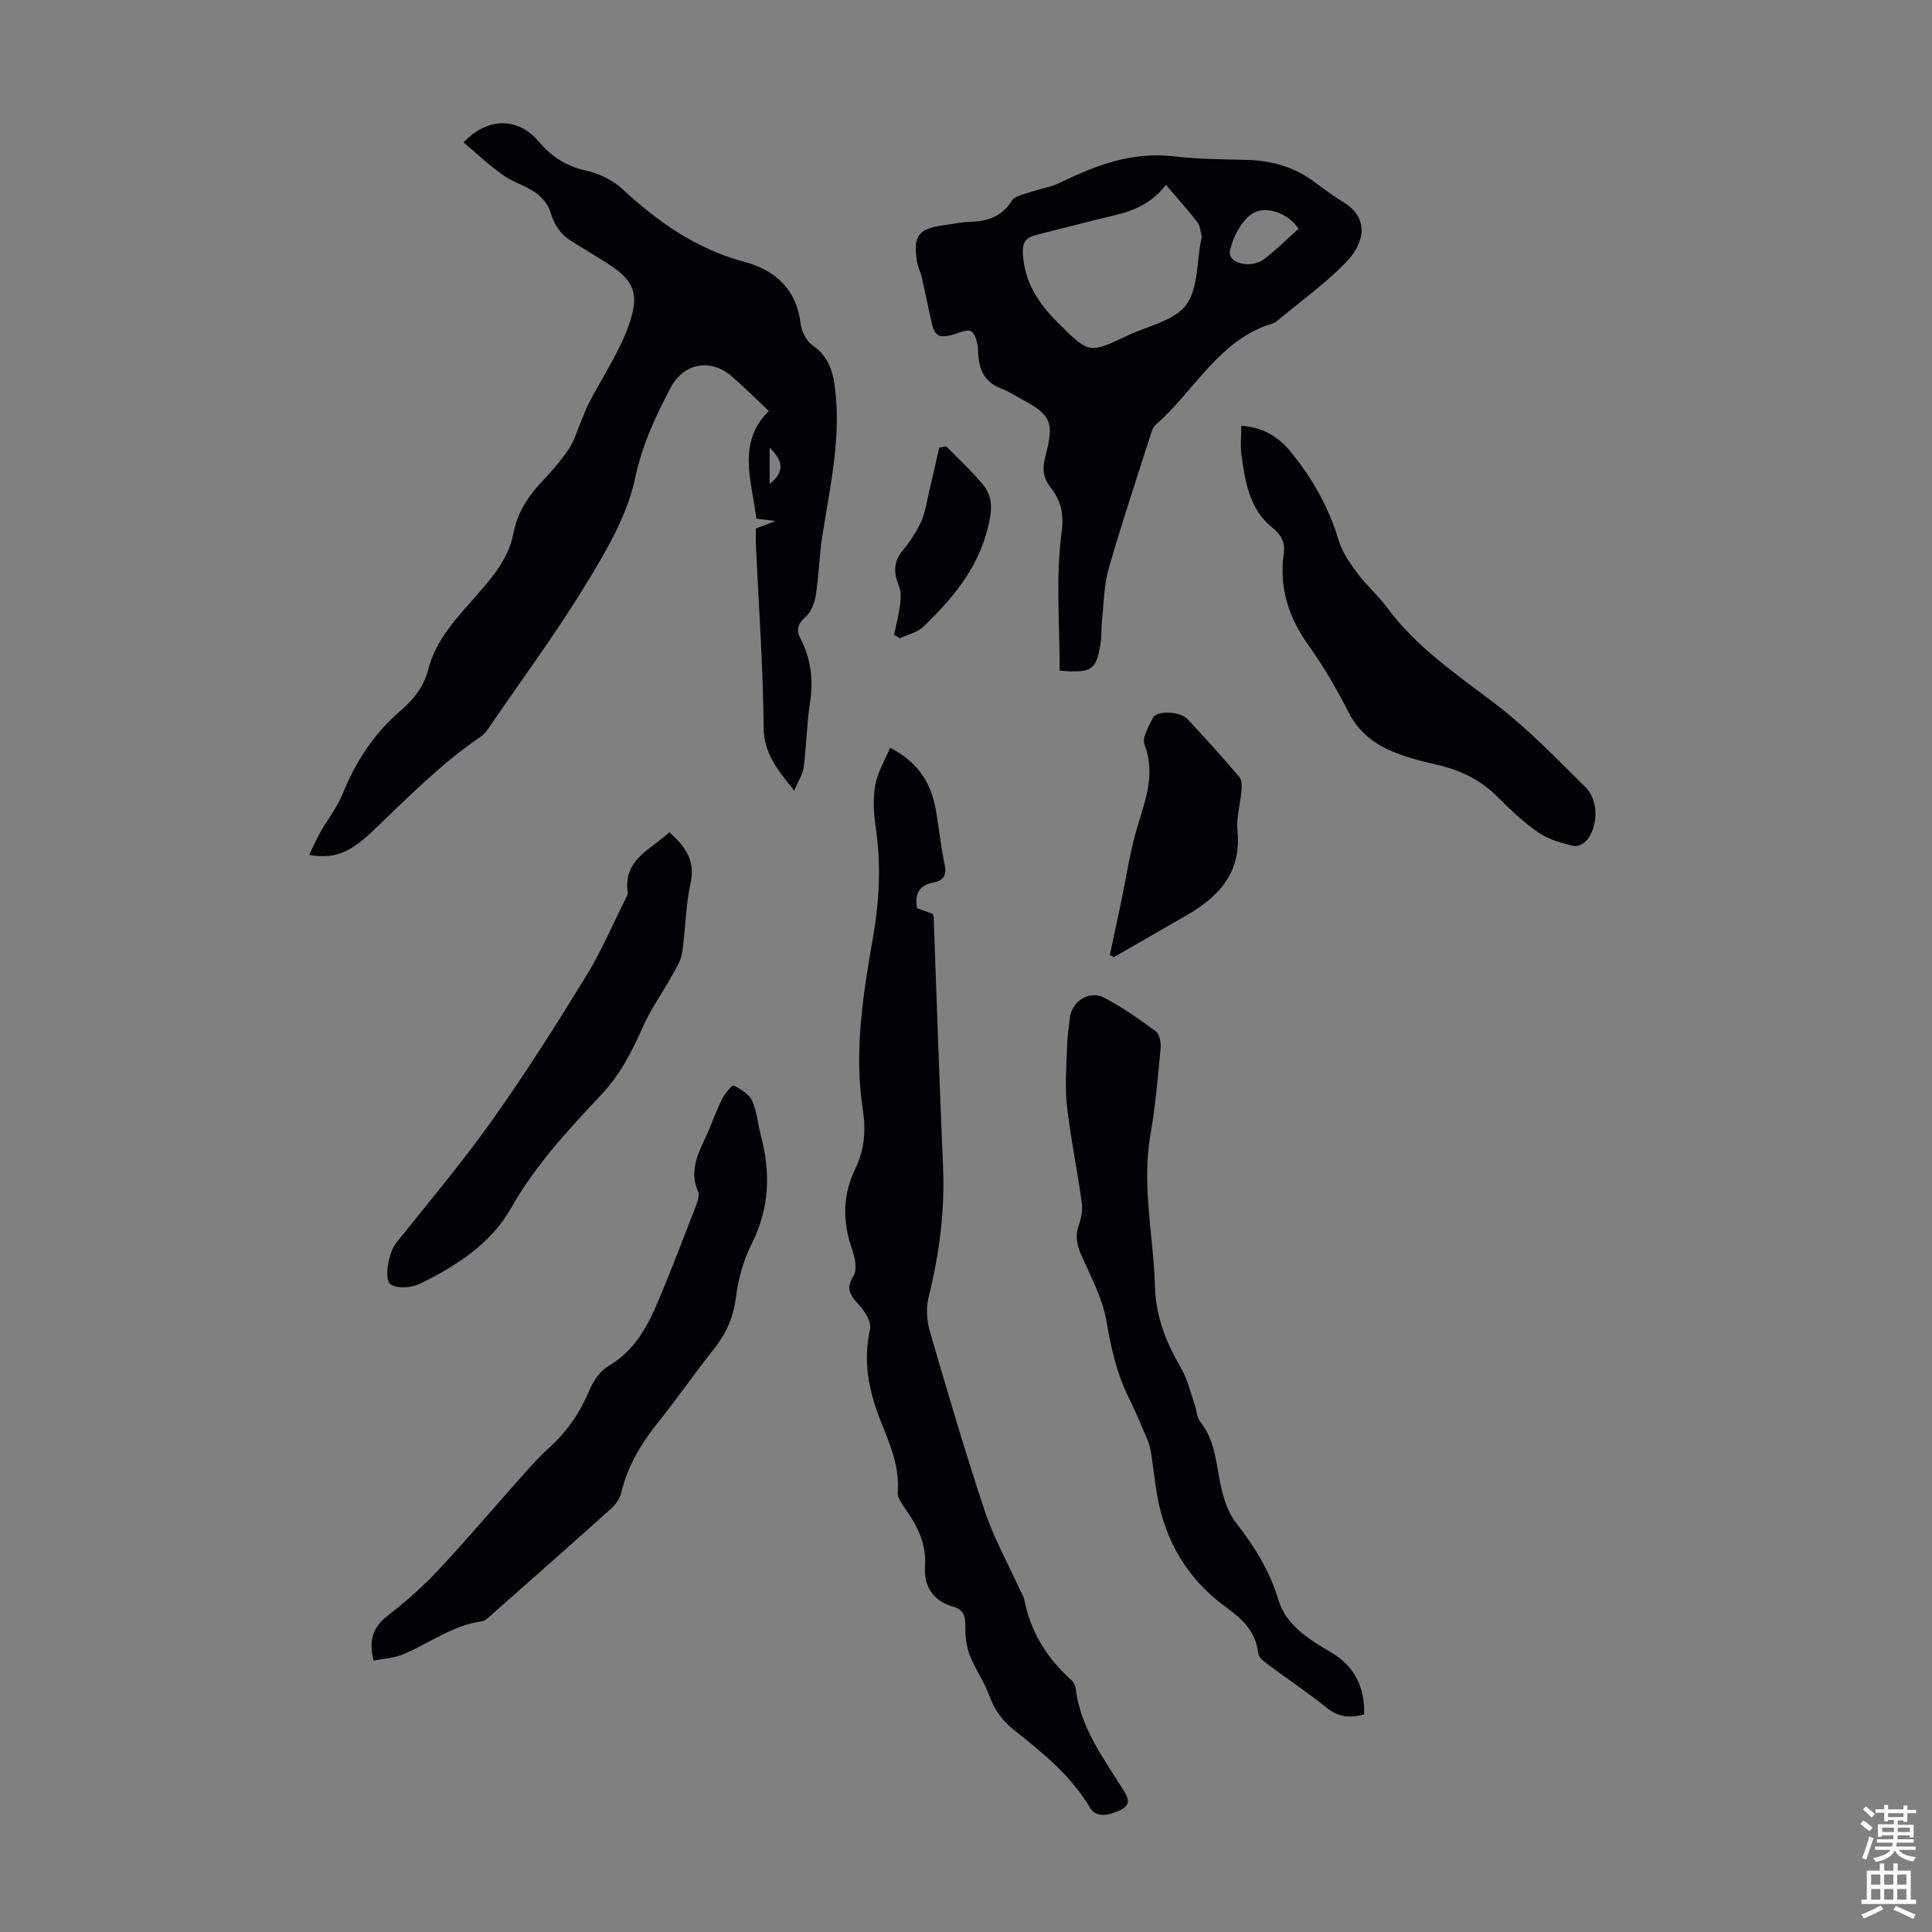<svg enable-background="new 0 0 400 400" viewBox="0 0 400 400" xmlns="http://www.w3.org/2000/svg"><rect x="0" y="0" width="400" height="400" fill="#808080" stroke="none"/><g fill="#010106"><path d="m156.61 107.4c-1.04-8.01-4.03-15.84 2.57-22.3-2.53-2.38-5.02-4.88-7.68-7.18-4.4-3.8-9.96-2.75-12.64 2.33-3.15 5.97-5.91 11.86-7.37 18.77-1.62 7.64-5.91 14.94-10.07 21.77-6.09 10.02-13.09 19.49-19.72 29.18-.62.91-1.26 1.93-2.15 2.53-8.29 5.61-15.23 12.75-22.43 19.61-4.91 4.67-8.07 5.73-13.12 4.9.81-1.66 1.47-3.2 2.29-4.66 1.53-2.7 3.53-5.2 4.68-8.05 2.69-6.67 6.52-12.48 11.96-17.16 2.71-2.32 4.81-4.95 5.7-8.44 1.61-6.34 6.03-10.85 10.14-15.55 3.32-3.8 6.56-7.6 7.54-12.79.77-4.07 2.88-7.42 5.69-10.42 2.06-2.2 4.09-4.48 5.77-6.97 1.17-1.74 1.74-3.89 2.58-5.85.52-1.22.96-2.48 1.57-3.65 2.77-5.33 6.21-10.42 8.22-16.02 2.52-7.01.99-9.7-5.32-13.5-2.2-1.33-4.36-2.72-6.55-4.06-2.3-1.41-3.55-3.44-4.34-6.06-.45-1.51-1.75-3.03-3.08-3.96-2.09-1.46-4.69-2.18-6.76-3.65-2.85-2.02-5.4-4.45-8.12-6.74 5.09-5.35 11.34-5.16 15.57-.17 2.6 3.07 5.67 5.1 9.75 6 2.68.59 5.53 1.94 7.53 3.79 7.4 6.86 15.35 12.46 25.31 15.12 6.31 1.68 10.78 5.64 11.63 12.77.19 1.62 1.22 3.65 2.51 4.54 3.85 2.63 4.41 6.48 4.78 10.51.91 9.94-1.38 19.57-2.85 29.29-.6 3.96-.68 7.99-1.3 11.94-.25 1.57-.95 3.41-2.08 4.42-1.61 1.45-2.07 2.64-1.08 4.54 2.17 4.19 2.69 8.58 1.96 13.29-.69 4.41-.74 8.92-1.31 13.35-.19 1.45-1.11 2.81-1.96 4.81-3.51-4.39-6.27-7.67-6.32-13-.12-12.63-1.03-25.25-1.61-37.88-.05-1.1-.01-2.21-.01-3.37 1.12-.43 2.14-.82 4.06-1.56-1.92-.25-2.98-.37-3.94-.47zm2.74-14.71v7.52c2.98-2.43 3-4.57 0-7.52z"/><path d="m184.29 154.8c6.18 3.23 8.59 7.71 9.52 13.15.62 3.63.96 7.33 1.75 10.92.5 2.27-.18 3.43-2.3 3.84-2.87.55-3.94 2.25-3.39 5.32.96.35 2.07.75 3.19 1.16.08.2.23.41.24.61.64 17.19 1.19 34.39 1.94 51.58.41 9.25-.75 18.25-2.99 27.2-.56 2.22-.36 4.88.28 7.1 3.62 12.43 7.25 24.86 11.35 37.14 1.9 5.69 4.88 11.02 7.37 16.51.28.61.69 1.2.81 1.84 1.3 6.71 4.71 12.16 9.75 16.68.46.41.82 1.12.9 1.74.95 7.99 5.61 14.23 9.7 20.74 1.03 1.65 2.04 3.17-.36 4.36-2.17 1.08-5 1.89-6.37-.42-3.99-6.73-9.89-11.45-15.82-16.16-2.47-1.96-4.03-4.24-5.1-7.19-1.04-2.89-2.94-5.46-4.03-8.33-.71-1.89-.89-4.07-.87-6.11.02-1.97-.53-3.27-2.42-3.81-4.29-1.21-6.2-4.19-5.92-8.44.3-4.53-1.53-8.19-4-11.73-.75-1.07-1.76-2.41-1.66-3.54.47-5.51-1.82-10.34-3.69-15.17-2.36-6.1-3.49-12.08-2.04-18.58.31-1.4-.93-3.51-2.05-4.77-1.72-1.95-3.23-3.32-1.39-6.25.81-1.29.35-3.78-.25-5.46-2.05-5.76-2.02-11.3.67-16.83 1.86-3.83 2.19-7.86 1.54-12.08-1.87-12.02.02-23.86 2.08-35.65 1.34-7.67 1.73-15.28.56-23-.43-2.84-.56-5.87-.07-8.68.47-2.59 1.95-4.98 3.07-7.69z"/><path d="m219.4 138.85c0-9.68-.85-19.27.39-28.59.56-4.18-.24-6.72-2.38-9.48-1.55-2-1.59-3.97-.98-6.28 1.89-7.16 1.22-8.62-5.2-12.01-1.28-.68-2.51-1.52-3.86-2.02-3.76-1.38-4.79-4.23-4.88-7.92-.03-1.4-.55-3.53-1.49-3.98-1.05-.5-2.82.59-4.3.87-.79.15-1.78.32-2.41-.02-.61-.32-1.07-1.24-1.25-1.99-.79-3.3-1.42-6.64-2.17-9.95-.24-1.08-.81-2.09-.99-3.18-.89-5.48.18-6.93 5.55-7.68 1.88-.26 3.76-.65 5.65-.71 3.56-.11 6.39-1.16 8.43-4.38.64-1.01 2.51-1.3 3.87-1.77 2.02-.7 4.21-1 6.1-1.93 7.45-3.67 15-6.47 23.58-5.46 4.98.58 10.03.62 15.05.74 5.06.12 9.69 1.39 13.8 4.41 2.07 1.52 4.14 3.05 6.32 4.4 5.2 3.21 4.45 8.28.41 12.43-4.26 4.36-9.29 7.98-13.99 11.91-.34.28-.73.56-1.14.69-11.19 3.38-16.15 13.95-24.2 20.96-.4.35-.69.89-.86 1.41-3.02 9.45-6.17 18.86-8.91 28.39-1 3.48-1 7.25-1.4 10.9-.16 1.44-.03 2.92-.25 4.35-.88 5.81-1.75 6.42-8.49 5.89zm21.99-100.57c-2.87 3.75-6.59 5.35-10.72 6.32-5.43 1.28-10.83 2.72-16.25 4.07-2.03.51-2.77 1.57-2.65 3.82.32 5.88 3.17 10.25 7.21 14.27 6.48 6.44 6.38 6.56 14.56 2.67 4.13-1.97 9.54-3 12-6.25 2.54-3.36 2.21-8.9 3.13-13.48.04-.22.18-.46.13-.65-.25-1.03-.28-2.25-.88-3.02-1.97-2.57-4.16-4.97-6.53-7.75zm27.46 9.09c-2.09-3.23-7-5.08-9.83-2.97-2.17 1.62-3.75 4.77-4.37 7.51-.58 2.54 4.24 3.85 7.08 1.73 2.48-1.87 4.68-4.1 7.12-6.27z"/><path d="m282.44 354.97c-2.94.73-5.3.6-7.69-1.34-3.9-3.17-8.12-5.94-12.15-8.95-.85-.63-2.03-1.52-2.11-2.38-.42-4.38-3.26-7.09-6.42-9.37-8.12-5.85-12.82-13.71-14.52-23.46-.49-2.81-.76-5.66-1.2-8.48-.15-.97-.38-1.96-.77-2.87-1.26-2.98-2.51-5.98-3.95-8.88-2.45-4.96-3.6-10.18-4.54-15.63-.81-4.71-3.17-9.19-5.16-13.63-.98-2.18-1.38-4.09-.56-6.38.51-1.42.81-3.1.61-4.57-.94-6.74-2.34-13.42-3.09-20.17-.45-4.04-.08-8.18.03-12.28.05-1.89.37-3.78.55-5.67.34-3.53 4.01-5.99 7.15-4.34 3.73 1.97 7.23 4.41 10.63 6.92.8.59 1.16 2.34 1.05 3.49-.57 6.01-1.09 12.04-2.12 17.98-1.83 10.57.65 20.94.94 31.41.17 6.3 2.37 11.66 5.44 16.96 1.36 2.35 1.96 5.14 2.87 7.74.37 1.05.33 2.37.98 3.17 3.48 4.26 3.35 9.58 4.61 14.51.59 2.29 1.46 4.72 2.89 6.55 3.82 4.87 6.95 9.9 8.78 15.97 1.57 5.23 6.38 8.18 10.93 10.86 4.97 2.93 6.91 7.24 6.82 12.84z"/><path d="m77.35 343.81c-1.09-4.34-.06-7.03 3.02-9.39 3.71-2.85 7.25-6.01 10.45-9.43 5.99-6.41 11.67-13.12 17.51-19.67 1.71-1.92 3.43-3.85 5.35-5.56 3.82-3.42 6.51-7.52 8.5-12.24.77-1.83 2.21-3.77 3.87-4.75 5.16-3.03 7.86-7.83 10.05-12.99 2.84-6.67 5.4-13.47 8.03-20.23.34-.89.73-2.11.4-2.86-1.76-3.95-.25-7.35 1.38-10.83 1.28-2.73 2.25-5.6 3.57-8.3.55-1.13 2.13-2.98 2.39-2.84 1.47.76 3.2 1.77 3.84 3.16 1.01 2.18 1.16 4.74 1.79 7.11 2.07 7.72 1.85 15.13-1.85 22.48-1.72 3.43-2.82 7.37-3.29 11.18-.52 4.2-2.09 7.57-4.67 10.8-3.84 4.8-7.31 9.89-11.16 14.68-3.61 4.5-6.58 9.23-7.91 14.93-.28 1.2-1.16 2.43-2.1 3.28-8.23 7.4-16.54 14.72-24.83 22.05-.58.51-1.23 1.19-1.92 1.28-6.05.83-10.85 4.54-16.26 6.82-1.92.81-4.14.91-6.16 1.32z"/><path d="m257 88.15c4.37.27 7.66 2.25 10.2 5.35 4.49 5.49 7.92 11.55 9.98 18.43.73 2.43 2.31 4.68 3.85 6.75 1.86 2.5 4.29 4.58 6.13 7.08 6.15 8.36 14.61 13.97 22.69 20.17 6.59 5.06 12.43 11.13 18.35 16.99 2.66 2.63 2.77 7.43.66 10.63-.57.86-2.1 1.82-2.93 1.62-2.52-.58-5.19-1.29-7.28-2.71-3.11-2.13-5.93-4.77-8.6-7.47-3.52-3.56-7.74-5.54-12.51-6.65-2.17-.5-4.35-1.03-6.47-1.72-5-1.62-9.27-4.05-11.83-9.08-2.42-4.77-5.13-9.46-8.24-13.8-4.16-5.81-6.22-11.98-5.21-19.09.33-2.31-.48-3.88-2.36-5.4-4.72-3.8-5.64-9.43-6.39-14.99-.27-1.93-.04-3.94-.04-6.11z"/><path d="m138.57 172.31c3.57 3.15 5.4 6.07 4.39 10.62-1.04 4.66-1 9.56-1.73 14.31-.25 1.65-1.25 3.24-2.1 4.75-1.99 3.59-4.43 6.98-6.08 10.72-2.23 5.05-4.66 9.77-8.51 13.88-6.85 7.32-13.69 14.6-18.73 23.53-4.14 7.33-11.32 11.99-18.84 15.65-1.7.83-4.55 1.09-6 .2-1.66-1.02-.42-6.79.98-8.54 6.75-8.47 13.75-16.76 20.01-25.58 6.85-9.64 13.18-19.66 19.37-29.74 3.15-5.11 5.51-10.71 8.22-16.09.2-.39.46-.87.4-1.26-.93-6.87 4.8-8.85 8.62-12.45z"/><path d="m229.78 197.74c.8-3.74 1.6-7.47 2.38-11.21.98-4.69 1.68-9.45 2.95-14.06 1.66-6.01 4.36-11.74 1.85-18.3-.55-1.44.89-3.8 1.74-5.57.73-1.51 5.59-1.38 7.15.28 3.68 3.9 7.26 7.91 10.74 11.99.53.61.53 1.85.45 2.77-.22 2.78-1.1 5.59-.83 8.3.85 8.47-3.63 13.55-10.31 17.42-5.09 2.95-10.2 5.88-15.3 8.81-.26-.15-.54-.29-.82-.43z"/><path d="m195.9 92.39c2.58 2.67 5.35 5.2 7.7 8.05 2.28 2.77 1.63 6.08.8 9.28-2.11 8.21-7.36 14.39-13.26 20.06-1.23 1.18-3.2 1.6-4.83 2.37-.4-.25-.8-.49-1.2-.74.44-2.1.98-4.18 1.26-6.3.16-1.23.2-2.64-.25-3.75-1.1-2.7-1.2-5.03.81-7.43 1.49-1.78 2.8-3.8 3.77-5.9.84-1.83 1.13-3.92 1.6-5.92.74-3.14 1.44-6.29 2.16-9.44.48-.08.96-.18 1.44-.28z"/></g><path d="m385.2 377.6.6-.7c.6.4 1.3.9 1.9 1.5l-.6.7c-.8-.5-1.4-1-1.9-1.5zm.3 7.1c.6-1.4 1.1-2.9 1.5-4.5.3.1.6.3.9.4-.5 1.4-1 2.9-1.5 4.4zm.2-10.1.6-.6c.7.5 1.3 1.1 1.9 1.6l-.7.7c-.6-.6-1.2-1.2-1.8-1.7zm8.4-.8h.8v.9h1.8v.7h-1.8v1.8h-.8v-.3h-1.2v.9h3.3v2.6h-.8v-.4h-2.5c0 .3 0 .6-.1.8h3.4v.7h-3.5c0 .3-.1.6-.1.8h4v.7h-3.5c.7.9 1.9 1.3 3.6 1.5-.2.2-.4.5-.6.9-1.9-.3-3.2-1.1-3.8-2.3-.5 1.1-1.8 2-3.9 2.4-.2-.3-.4-.5-.6-.8 1.9-.4 3.1-.9 3.6-1.7h-3.2v-.7h3.5c.1-.2.1-.5.2-.8h-3.3v-.7h3.4c0-.2 0-.5 0-.8h-2.4v.3h-.8v-2.6h3.3v-.9h-1.2v.3h-.8v-1.8h-1.8v-.7h1.8v-.9h.8v.9h3.2zm-4.4 5.5h2.4c0-.3 0-.6 0-.9h-2.4zm1.2-3.1h3.2v-.8h-3.2zm4.4 2.2h-2.4v.9h2.5v-.9z" fill="#fafbfc"/><path d="m389.2 385.8h.9v1.5h1.9v-1.5h.9v1.5h2.7v6h1.1v.9h-11.3v-.9h1.1v-6h2.7zm.2 8.7.5.8c-1.2.6-2.5 1.3-4 1.9-.2-.3-.3-.6-.6-.8 1.6-.6 3-1.3 4.1-1.9zm-2-4.3h1.9v-2.1h-1.9zm0 3.1h1.9v-2.2h-1.9zm2.7-3.1h1.9v-2.1h-1.9zm0 3.1h1.9v-2.2h-1.9zm2.4 1.3c1.4.6 2.7 1.2 4.1 1.8l-.5.9c-1.5-.7-2.8-1.4-4.1-1.9zm2.2-6.5h-1.9v2.1h1.9zm-1.9 5.2h1.9v-2.2h-1.9z" fill="#fafbfc"/></svg>